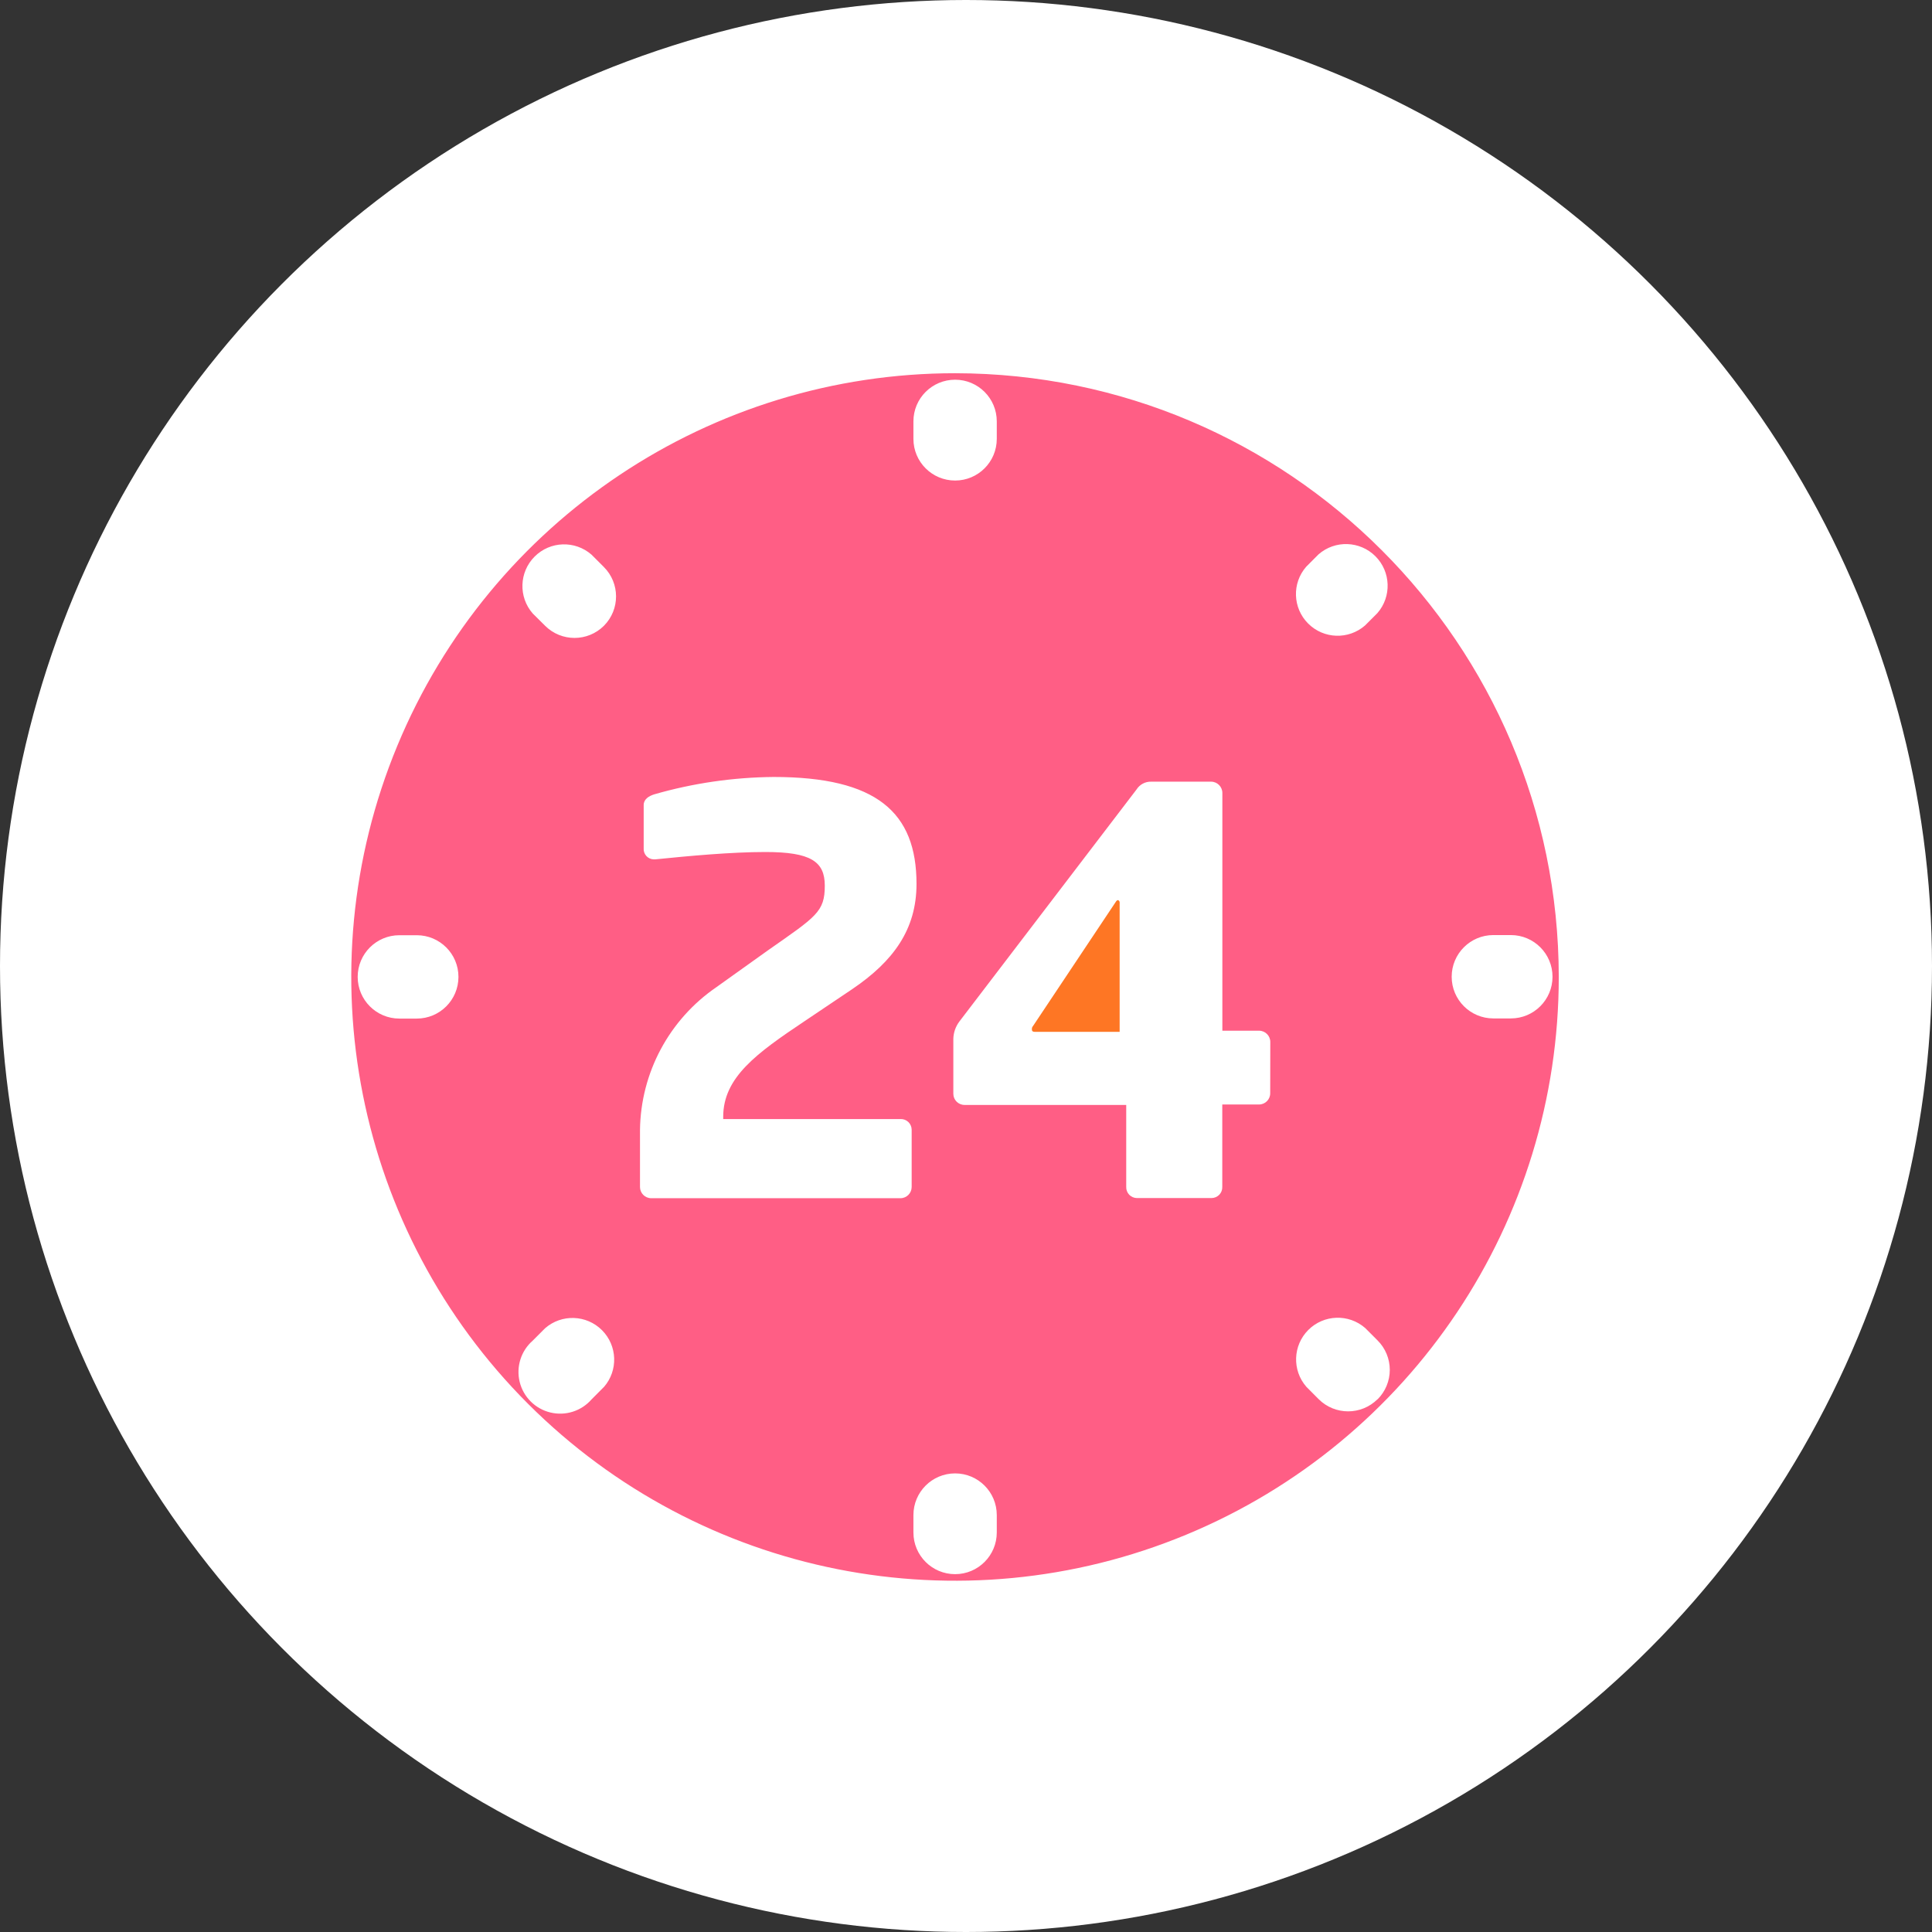 <?xml version="1.0" encoding="UTF-8"?>
<svg width="88px" height="88px" viewBox="0 0 88 88" version="1.1" xmlns="http://www.w3.org/2000/svg" xmlns:xlink="http://www.w3.org/1999/xlink">
    <rect x="0" y="0" width="88" height="88" fill="#333333" stroke="none"/>
    <title>编组 12</title>
    <g id="页面-1" stroke="none" stroke-width="1" fill="none" fill-rule="evenodd">
        <g id="Voice" transform="translate(-1003, -1223)">
            <g id="编组-12" transform="translate(1003, 1223)">
                <circle id="椭圆形" fill="#FFFFFF" cx="44" cy="44" r="44"></circle>
                <g id="24h-fill" transform="translate(16, 17)" fill-rule="nonzero">
                    <path d="M34.913,24 C34.888,24 34.865,24.024 34.84,24.052 L31.052,29.735 C31.013,29.777 30.994,29.836 31.002,29.895 C31.002,29.976 31.052,30 31.147,30 L34.998,30 L34.998,24.157 C35.011,24.052 34.96,24 34.913,24 Z" id="路径" fill="#FE7624"></path>
                    <path d="M27.504,2.05161996e-07 C16.381,-0.001 6.352,6.698 2.095,16.974 C-2.163,27.251 0.19,39.079 8.055,46.945 C15.921,54.81 27.749,57.163 38.026,52.905 C48.302,48.648 55.001,38.619 55,27.496 C54.982,12.318 42.682,0.018 27.504,2.05161996e-07 Z M25.605,2.193 C25.605,1.144 26.455,0.295 27.504,0.295 C28.552,0.295 29.402,1.144 29.402,2.193 L29.402,2.99 C29.402,4.038 28.552,4.888 27.504,4.888 C26.455,4.888 25.605,4.038 25.605,2.99 L25.605,2.193 Z M2.984,29.395 L2.19,29.395 C1.142,29.395 0.292,28.545 0.292,27.496 C0.292,26.448 1.142,25.598 2.19,25.598 L2.984,25.598 C4.032,25.598 4.882,26.448 4.882,27.496 C4.882,28.545 4.032,29.395 2.984,29.395 Z M11.508,46.174 L10.945,46.74 C10.479,47.274 9.754,47.504 9.065,47.336 C8.376,47.168 7.838,46.631 7.67,45.942 C7.502,45.253 7.732,44.528 8.267,44.062 L8.829,43.499 C9.581,42.843 10.713,42.882 11.419,43.587 C12.125,44.293 12.164,45.425 11.508,46.177 L11.508,46.174 Z M11.508,11.503 C10.767,12.241 9.57,12.241 8.829,11.503 L8.263,10.941 C7.607,10.189 7.646,9.057 8.352,8.351 C9.058,7.645 10.189,7.606 10.942,8.263 L11.504,8.825 C12.244,9.564 12.246,10.763 11.508,11.503 L11.508,11.503 Z M25.525,37.068 C25.523,37.348 25.297,37.575 25.016,37.577 L13.66,37.577 C13.38,37.575 13.153,37.348 13.151,37.068 L13.151,34.463 C13.185,31.864 14.478,29.444 16.62,27.972 L18.963,26.298 C21.186,24.741 21.568,24.537 21.568,23.338 C21.568,22.24 20.928,21.808 18.863,21.808 C17.306,21.808 15.391,21.986 13.841,22.143 L13.777,22.143 C13.647,22.14 13.524,22.083 13.437,21.986 C13.351,21.889 13.308,21.76 13.319,21.631 L13.319,19.666 C13.319,19.408 13.55,19.257 13.804,19.18 C15.571,18.671 17.399,18.406 19.238,18.39 C23.925,18.39 25.746,19.997 25.746,23.261 C25.746,25.33 24.698,26.783 22.81,28.059 L20.644,29.515 C18.474,30.968 16.941,32.066 16.941,33.867 L16.941,33.971 L25.016,33.971 C25.148,33.966 25.277,34.014 25.373,34.105 C25.468,34.195 25.523,34.321 25.525,34.453 L25.525,37.068 Z M29.402,52.803 C29.402,53.851 28.552,54.701 27.504,54.701 C26.455,54.701 25.605,53.851 25.605,52.803 L25.605,52.01 C25.605,50.961 26.455,50.111 27.504,50.111 C28.552,50.111 29.402,50.961 29.402,52.01 L29.402,52.803 Z M41.856,32.799 C41.856,33.08 41.628,33.308 41.347,33.308 L39.673,33.308 L39.673,37.061 C39.678,37.193 39.629,37.322 39.538,37.418 C39.446,37.513 39.32,37.568 39.188,37.57 L35.783,37.57 C35.651,37.568 35.525,37.513 35.433,37.418 C35.342,37.322 35.293,37.193 35.298,37.061 L35.298,33.328 L27.932,33.328 C27.651,33.328 27.423,33.1 27.423,32.819 L27.423,30.315 C27.431,30.029 27.528,29.753 27.701,29.525 L35.766,18.962 C35.91,18.733 36.165,18.596 36.436,18.604 L39.164,18.604 C39.447,18.606 39.675,18.834 39.677,19.116 L39.677,29.947 L41.351,29.947 C41.632,29.949 41.86,30.178 41.86,30.459 L41.856,32.799 Z M43.497,8.812 L44.059,8.249 C44.811,7.593 45.943,7.632 46.649,8.337 C47.355,9.043 47.394,10.175 46.737,10.928 L46.175,11.49 C45.423,12.146 44.291,12.108 43.585,11.402 C42.879,10.696 42.84,9.564 43.497,8.812 L43.497,8.812 Z M46.744,46.733 C46.003,47.469 44.807,47.469 44.066,46.733 L43.503,46.167 C42.847,45.415 42.886,44.283 43.592,43.577 C44.297,42.872 45.429,42.833 46.182,43.489 L46.744,44.052 C47.102,44.407 47.303,44.891 47.303,45.396 C47.303,45.9 47.102,46.384 46.744,46.74 L46.744,46.733 Z M52.817,29.388 L52.02,29.388 C50.972,29.388 50.122,28.538 50.122,27.49 C50.122,26.441 50.972,25.591 52.02,25.591 L52.817,25.591 C53.866,25.591 54.715,26.441 54.715,27.49 C54.715,28.538 53.866,29.388 52.817,29.388 Z" id="形状" fill="#FF5E85"></path>
                </g>
            </g>
        </g>
    </g>
</svg>
